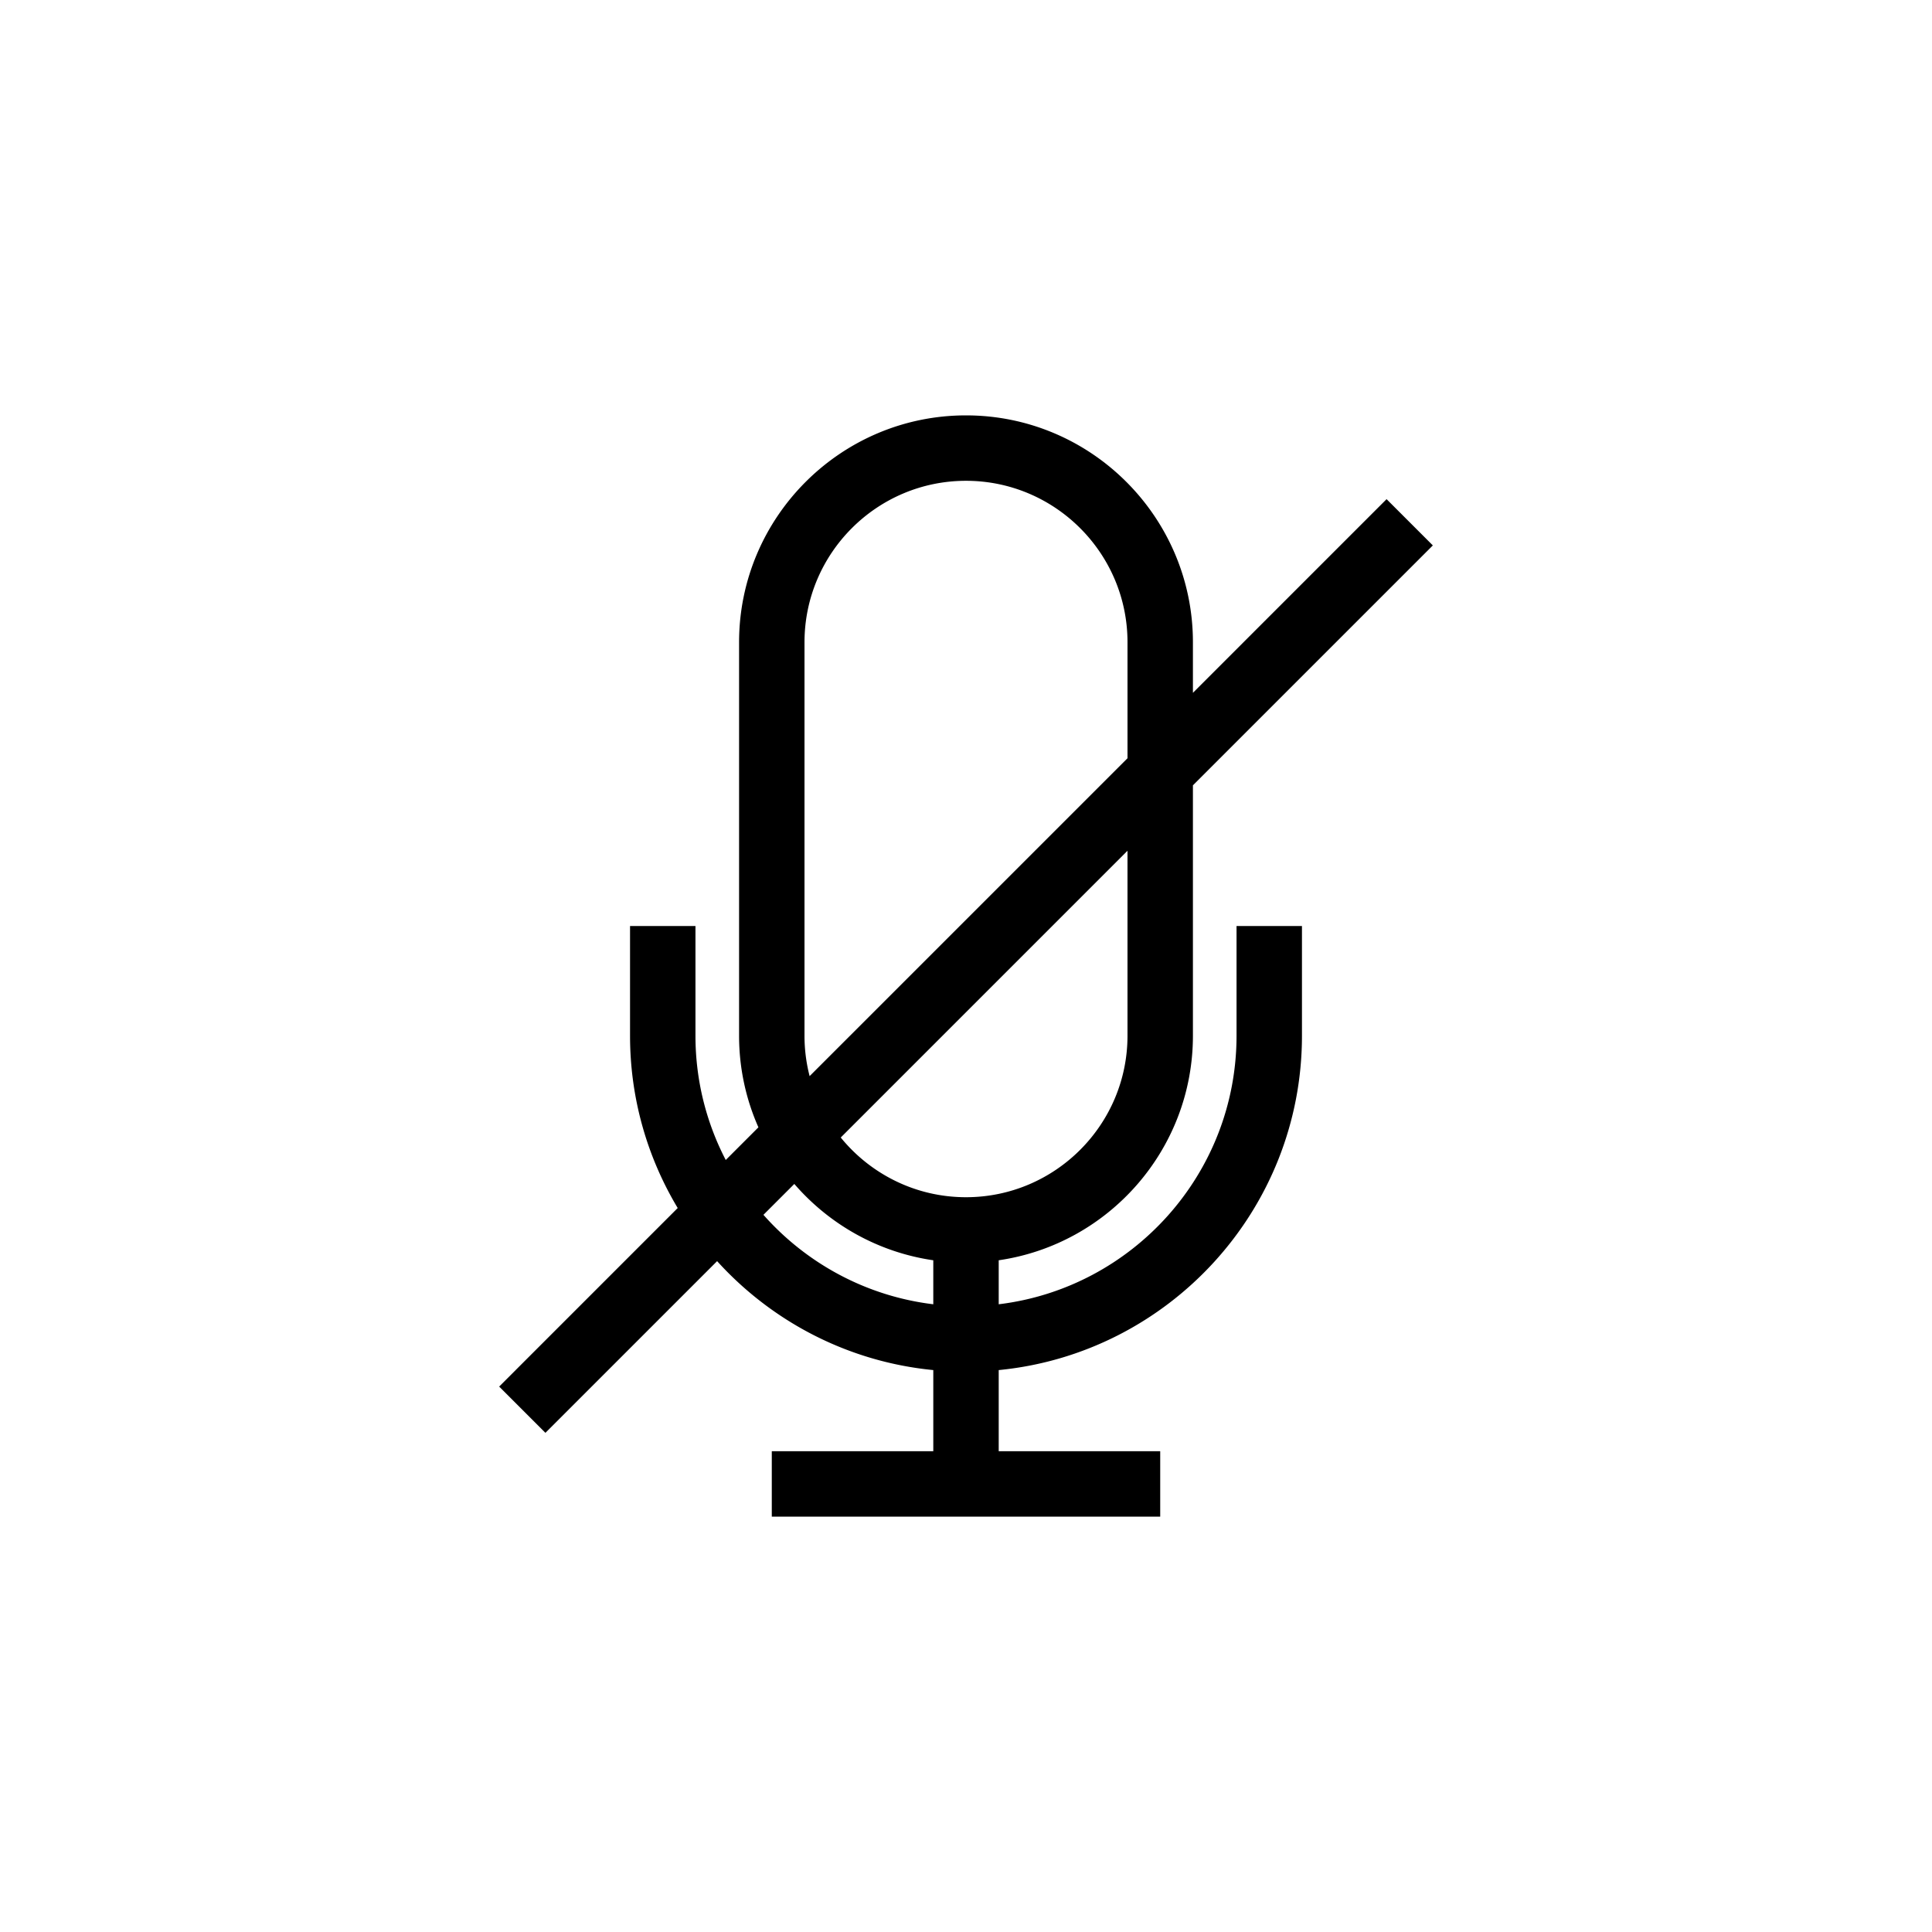 <svg xmlns="http://www.w3.org/2000/svg" version="1.1" xmlns:xlink="http://www.w3.org/1999/xlink" xmlns:svgjs="http://svgjs.com/svgjs" width="512" height="512" x="0" y="0" viewBox="0 0 512 512" style="enable-background:new 0 0 512 512" xml:space="preserve" class=""><g transform="matrix(0.57,0,0,0.57,110.08,110.08)"><path d="M381.781 288.412c0 64.208-48.362 117.327-110.573 124.859v-20.456c50.993-7.395 90.295-51.393 90.295-104.403V172.005L473.049 60.459l-21.508-21.508-90.038 90.038v-23.486C361.503 47.328 314.174 0 256 0S150.497 47.328 150.497 105.503v182.909c0 15.149 3.215 29.559 8.989 42.592l-15.187 15.187c-8.991-17.311-14.08-36.962-14.08-57.78v-50.997H99.802v50.997c0 29.267 8.099 56.676 22.162 80.116L38.951 451.54l21.508 21.508 79.827-79.827c25.397 28.013 60.799 46.792 100.506 50.647v37.714h-75.086V512h180.588v-30.417h-75.086v-37.714c79.017-7.671 140.99-74.459 140.99-155.456v-50.997h-30.417v50.996zM180.915 105.503c0-41.402 33.684-75.086 75.086-75.086s75.086 33.684 75.086 75.086v53.903L183.294 307.198a75 75 0 0 1-2.38-18.786V105.503zm59.876 307.768c-31.293-3.789-59.078-19.113-78.97-41.584l14.358-14.358c16.223 18.763 38.935 31.764 64.612 35.487v20.455zM256 363.499c-23.473 0-44.456-10.834-58.236-27.756l133.321-133.321v85.99h.001c-.001 41.403-33.685 75.087-75.086 75.087z" fill="#000000" data-original="#000000" class=""></path></g></svg>